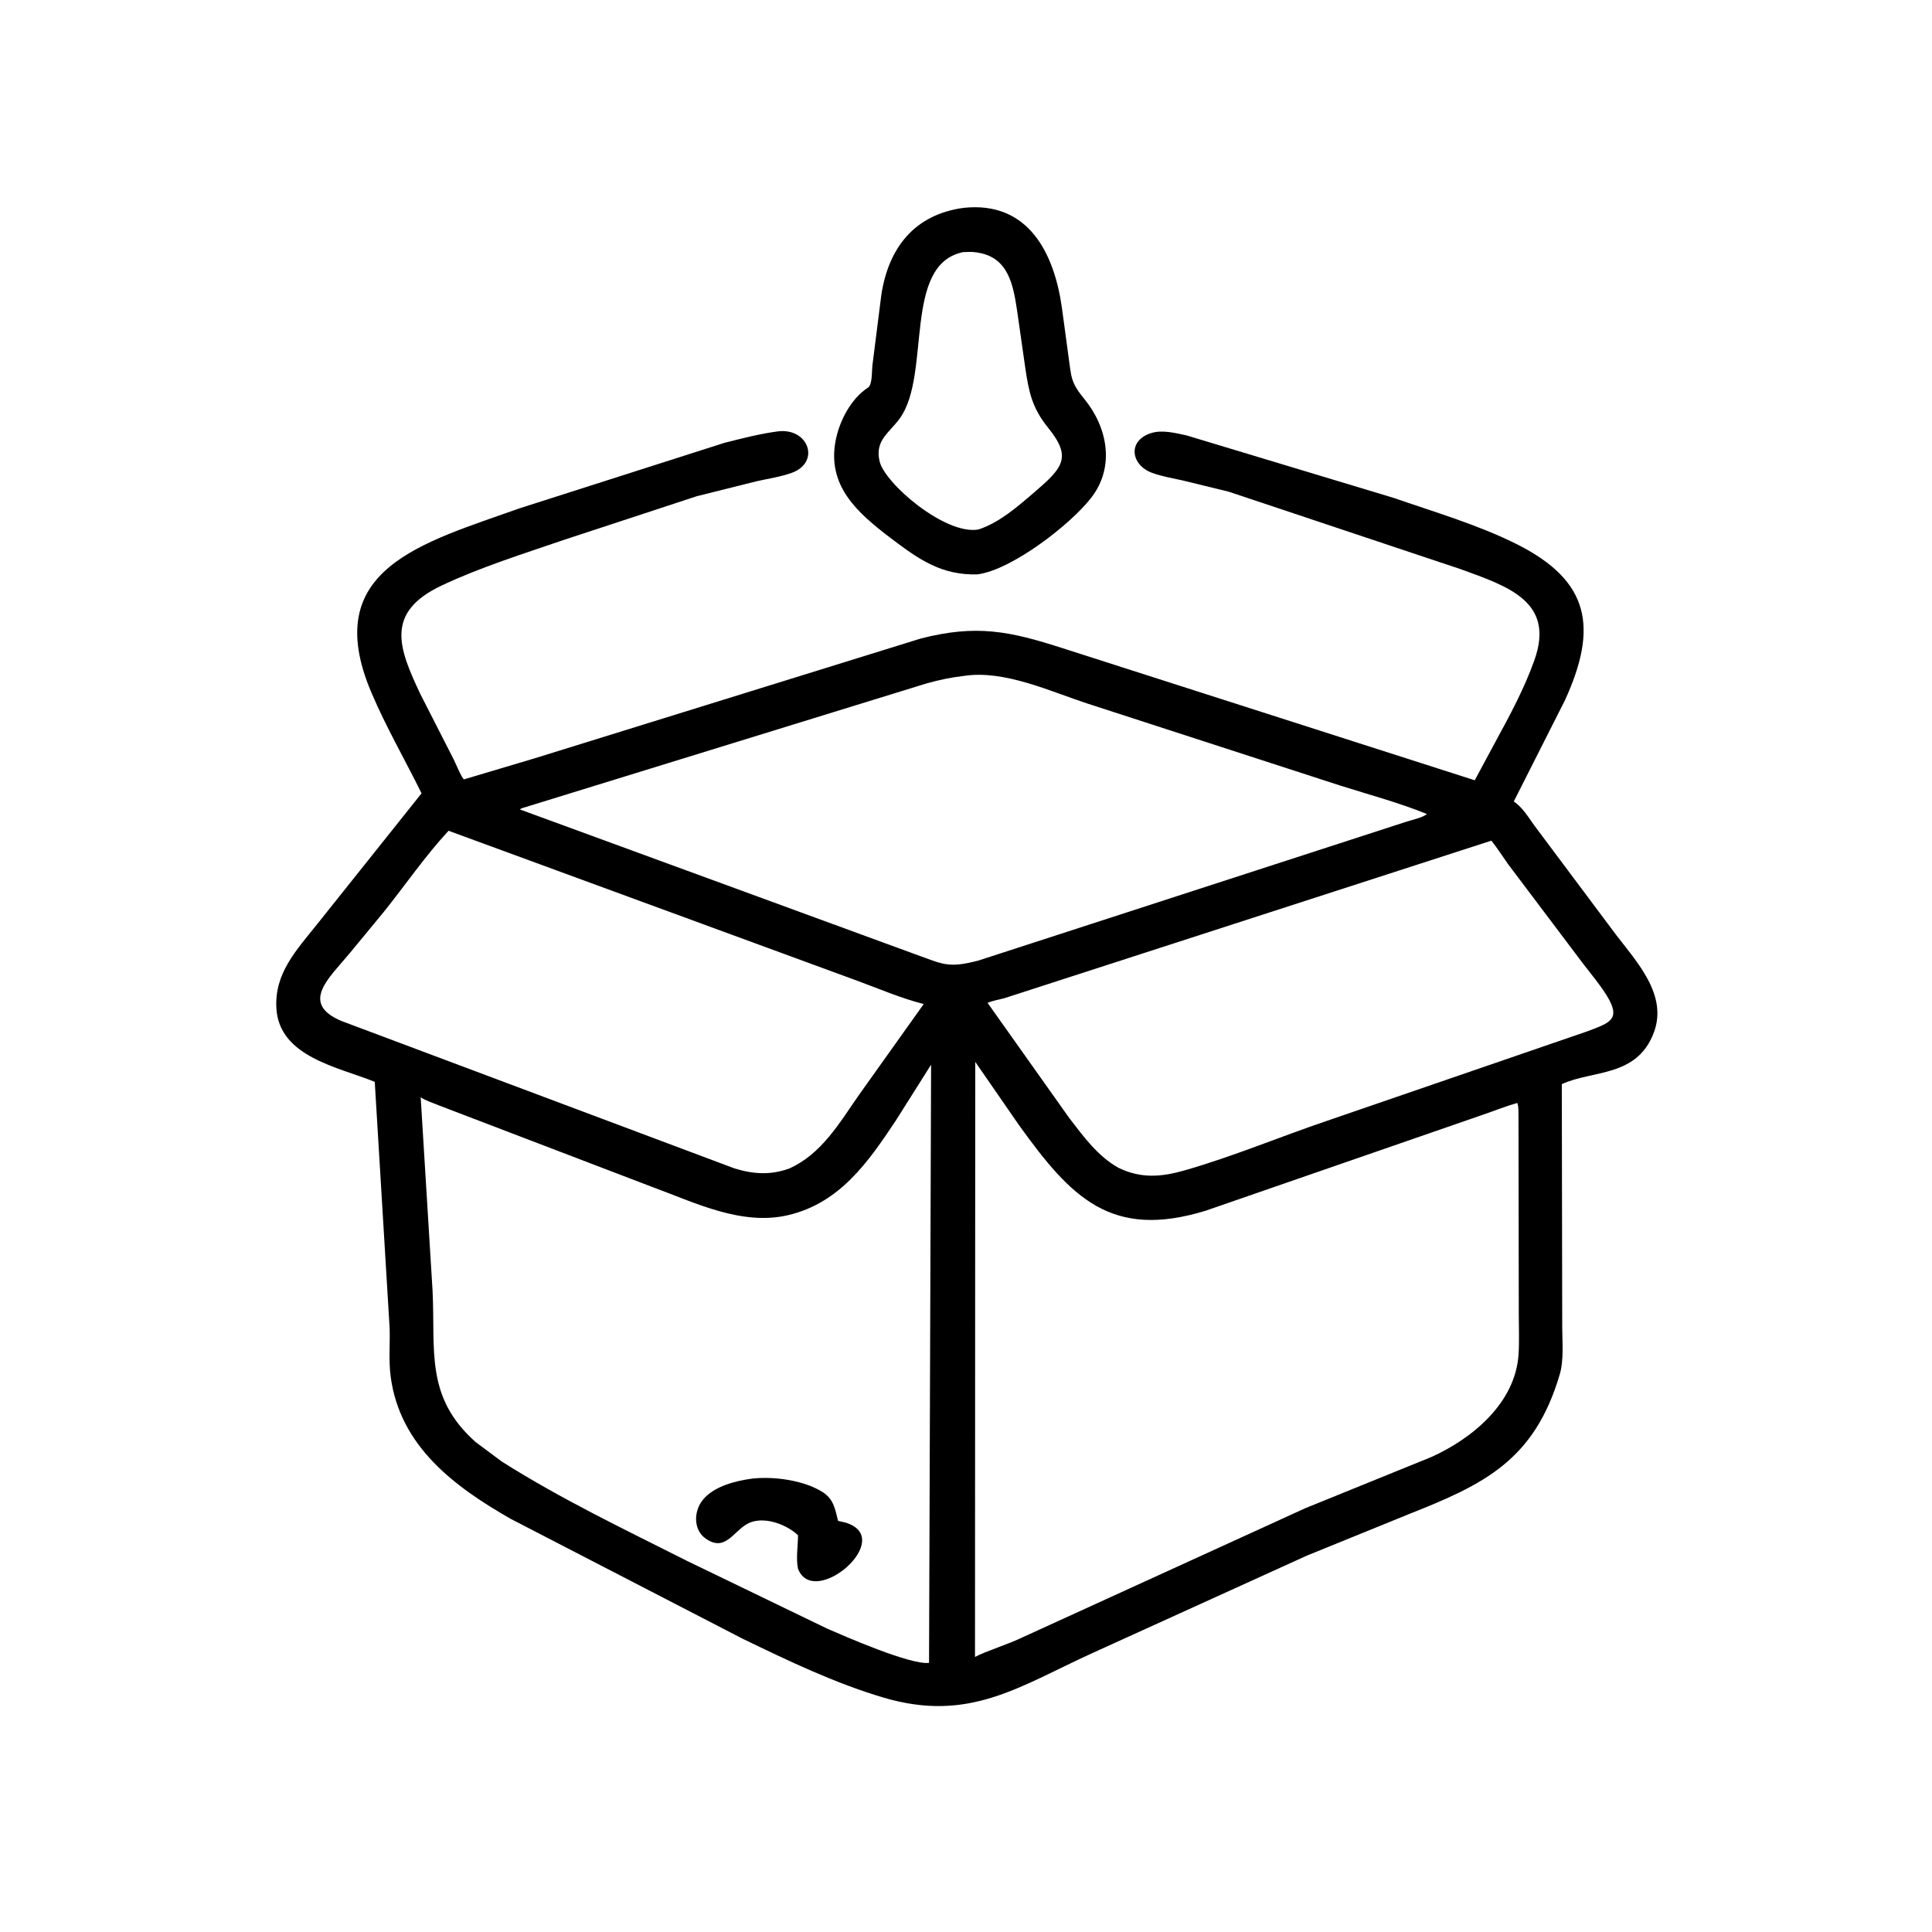<svg version="1.1" xmlns="http://www.w3.org/2000/svg" style="display: block;" viewBox="0 0 2048 2048" width="640" height="640">
<path transform="translate(0,0)" fill="rgb(0,0,0)" d="M 1036.2 608.859 C 997.749 610.014 973.456 592.673 943.515 569.887 C 908.84 543.498 876.245 514.845 885.94 466.375 C 890.069 445.733 902.181 422.491 920.202 410.812 C 924.827 407.814 924.086 393.07 924.739 387.725 L 934.266 312.444 C 941.88 262.71 969.37 227.358 1021.43 220.341 C 1090.15 212.927 1117.81 268.476 1125.81 327.322 L 1132.62 377.706 C 1135.84 400.35 1134.82 405.062 1149.47 422.983 C 1173.96 452.948 1182.07 494.511 1157.11 527.154 C 1135.22 555.791 1072.52 604.148 1036.2 608.859 z M 1021.03 267.256 C 956.678 280.279 987.238 396.284 954.164 443.027 C 942.972 458.844 927.18 466.356 932.362 488.895 C 937.81 512.589 1002.34 567.631 1037.27 561.254 C 1058.87 554.172 1077.64 537.936 1094.72 523.315 C 1126.27 496.303 1137.05 485.546 1111.14 453.556 C 1093.9 432.267 1090.58 415.483 1086.7 389.028 L 1078.13 329.012 C 1074.02 301.851 1068.86 272.86 1036.5 267.779 L 1035 267.53 C 1030.31 266.801 1025.74 267.037 1021.03 267.256 z"/>
<path transform="translate(0,0)" fill="rgb(0,0,0)" d="M 1712.76 990.494 C 1735 1019.61 1768 1054.53 1753.25 1094.24 C 1735.38 1142.37 1688.13 1134.07 1655.58 1149.26 L 1656.02 1406.57 C 1656.04 1422.6 1657.93 1441.57 1653.36 1457.04 C 1626.43 1548.38 1572.73 1573.68 1493.15 1605.16 L 1385.39 1649 L 1157.53 1752.53 C 1079.64 1788.14 1027.02 1826.3 936.389 1799.48 C 885.194 1784.33 835.031 1760.28 787.068 1737.05 L 541.694 1610.24 C 481.827 1576.04 423.825 1533.21 414.097 1459.03 C 411.945 1442.61 413.473 1425.05 413.061 1408.47 L 397.255 1146.8 C 359.312 1131.31 296.223 1120.63 293.002 1069.17 C 290.647 1031.54 314.451 1007.01 336.445 979.352 L 446.869 840.959 C 429.246 805.232 409.307 770.87 393.692 734.149 C 337.816 602.751 448.265 575.446 550.71 538.848 L 767.956 469.415 C 786.376 464.751 805.219 459.896 824.062 457.345 C 857.124 452.858 870.264 490.184 839.033 501.335 C 827.353 505.506 814.205 507.4 802.077 510.155 L 738.668 525.983 L 597.734 572.308 C 554.626 587.133 509.613 601.138 468.356 620.587 C 407.358 649.342 422.817 687.422 445.62 735.799 L 480.853 804.884 C 482.325 807.624 489.766 825.638 491.891 826.152 C 491.899 826.154 561.664 805.365 566.985 803.772 L 975.814 676.937 C 1034.88 661.651 1070.33 669.045 1126.17 687.027 L 1563.3 827.129 L 1585.26 786.276 C 1600.5 758.338 1615.9 729.753 1626.57 699.687 C 1648.53 637.817 1598.84 621.625 1548.01 603.22 L 1302.54 521.231 L 1253.6 509.28 C 1242.87 506.883 1231.74 505.073 1221.4 501.298 C 1198.63 492.984 1194.83 466.971 1220.5 459.016 C 1232.03 455.439 1246.23 459.045 1257.7 461.519 L 1477.04 527.703 C 1520.07 542.61 1565.79 555.996 1606.61 576.227 C 1686.38 615.759 1693.65 665.865 1659.05 742.037 L 1604.68 849.564 C 1613.98 855.868 1620.1 866.231 1626.58 875.218 L 1712.76 990.494 z M 1022.55 716.388 C 1008.89 717.934 995.732 720.645 982.495 724.361 L 558.382 855.169 C 556.065 855.898 552.913 856.467 551.111 858.044 L 968.889 1011.08 C 999.413 1021.91 1004.39 1026.83 1037.22 1018.2 L 1490.62 871.104 C 1496.42 869.188 1508.41 866.721 1512.54 862.868 C 1482.97 850.868 1451.09 842.345 1420.63 832.712 L 1152.94 745.867 C 1113.5 732.992 1065.05 710.141 1022.55 716.388 z M 475.476 880.647 C 450.711 907.358 429.575 938.326 406.744 966.763 L 370.384 1010.82 C 349.089 1036.57 317.598 1063.34 361.669 1082.19 L 778.626 1238.58 C 798.645 1244.71 816.956 1245.89 836.744 1238.62 C 871.122 1223.21 890.048 1189.97 910.899 1160.18 L 979.186 1064.31 C 955.474 1058.32 932.798 1048.53 909.874 1040.07 L 475.476 880.647 z M 1580.94 891.123 L 1064.46 1058.21 C 1058.78 1059.72 1052.26 1060.72 1046.9 1063.1 L 1133.69 1185.47 C 1148.74 1204.97 1163.83 1225.8 1185.74 1237.99 C 1209.86 1249.59 1231.33 1247.68 1256.57 1240.42 C 1307.46 1225.77 1356.86 1205.03 1407 1188.01 L 1682.62 1093.26 C 1705.74 1084.42 1719.16 1081.05 1703.23 1055.37 C 1696.02 1043.74 1686.98 1032.9 1678.59 1022.11 L 1598.89 916.391 C 1592.9 908.016 1587.35 899.178 1580.94 891.123 z M 1033.8 1125.6 L 1033.54 1756.42 C 1045.77 1750 1068.79 1743.08 1084.56 1735.35 L 1383.54 1598.82 L 1517.25 1544.52 C 1561.11 1524.72 1606.48 1487.01 1609.74 1435.5 C 1610.63 1421.57 1609.98 1407.22 1609.98 1393.25 L 1609.66 1183.41 C 1609.56 1179.01 1609.97 1173.27 1608.43 1169.17 C 1596.25 1172.6 1584.34 1177.42 1572.35 1181.52 L 1278.5 1283.26 C 1177.7 1314.41 1135.25 1269.29 1080.17 1192.67 L 1033.8 1125.6 z M 986.996 1128.6 L 949.54 1187.95 C 920.372 1231.79 890.444 1274.93 836 1287.98 C 786.33 1299.88 736.447 1274.74 690.81 1258 L 466.116 1172.1 C 459.712 1169.42 451.643 1166.97 445.942 1163.17 L 458.523 1368 C 461.682 1431.33 450.265 1480.74 504.172 1528.63 L 531.882 1549.27 C 594.629 1589.05 662.081 1621.25 728.344 1654.66 L 877.034 1726.51 C 895.721 1734.61 965.157 1765.1 984.819 1762.71 L 986.996 1128.6 z"/>
<path transform="translate(0,0)" fill="rgb(0,0,0)" d="M 845.908 1662.89 C 843.596 1651.57 845.929 1638.95 845.91 1627.41 C 834.265 1616.44 812.826 1608.07 796.666 1613.38 C 778.51 1619.34 770.529 1646.71 748.122 1631.01 C 734.803 1621.68 735.334 1602.3 744.673 1590.38 C 756.369 1575.45 779.748 1569.74 797.614 1567.35 C 820.647 1564.85 851.991 1569.1 871.858 1581.58 C 883.733 1589.04 885.203 1599.45 888.375 1612.14 L 896.5 1614.08 C 950.245 1630.7 863.957 1705.14 846.334 1663.92 L 845.908 1662.89 z"/>
</svg>